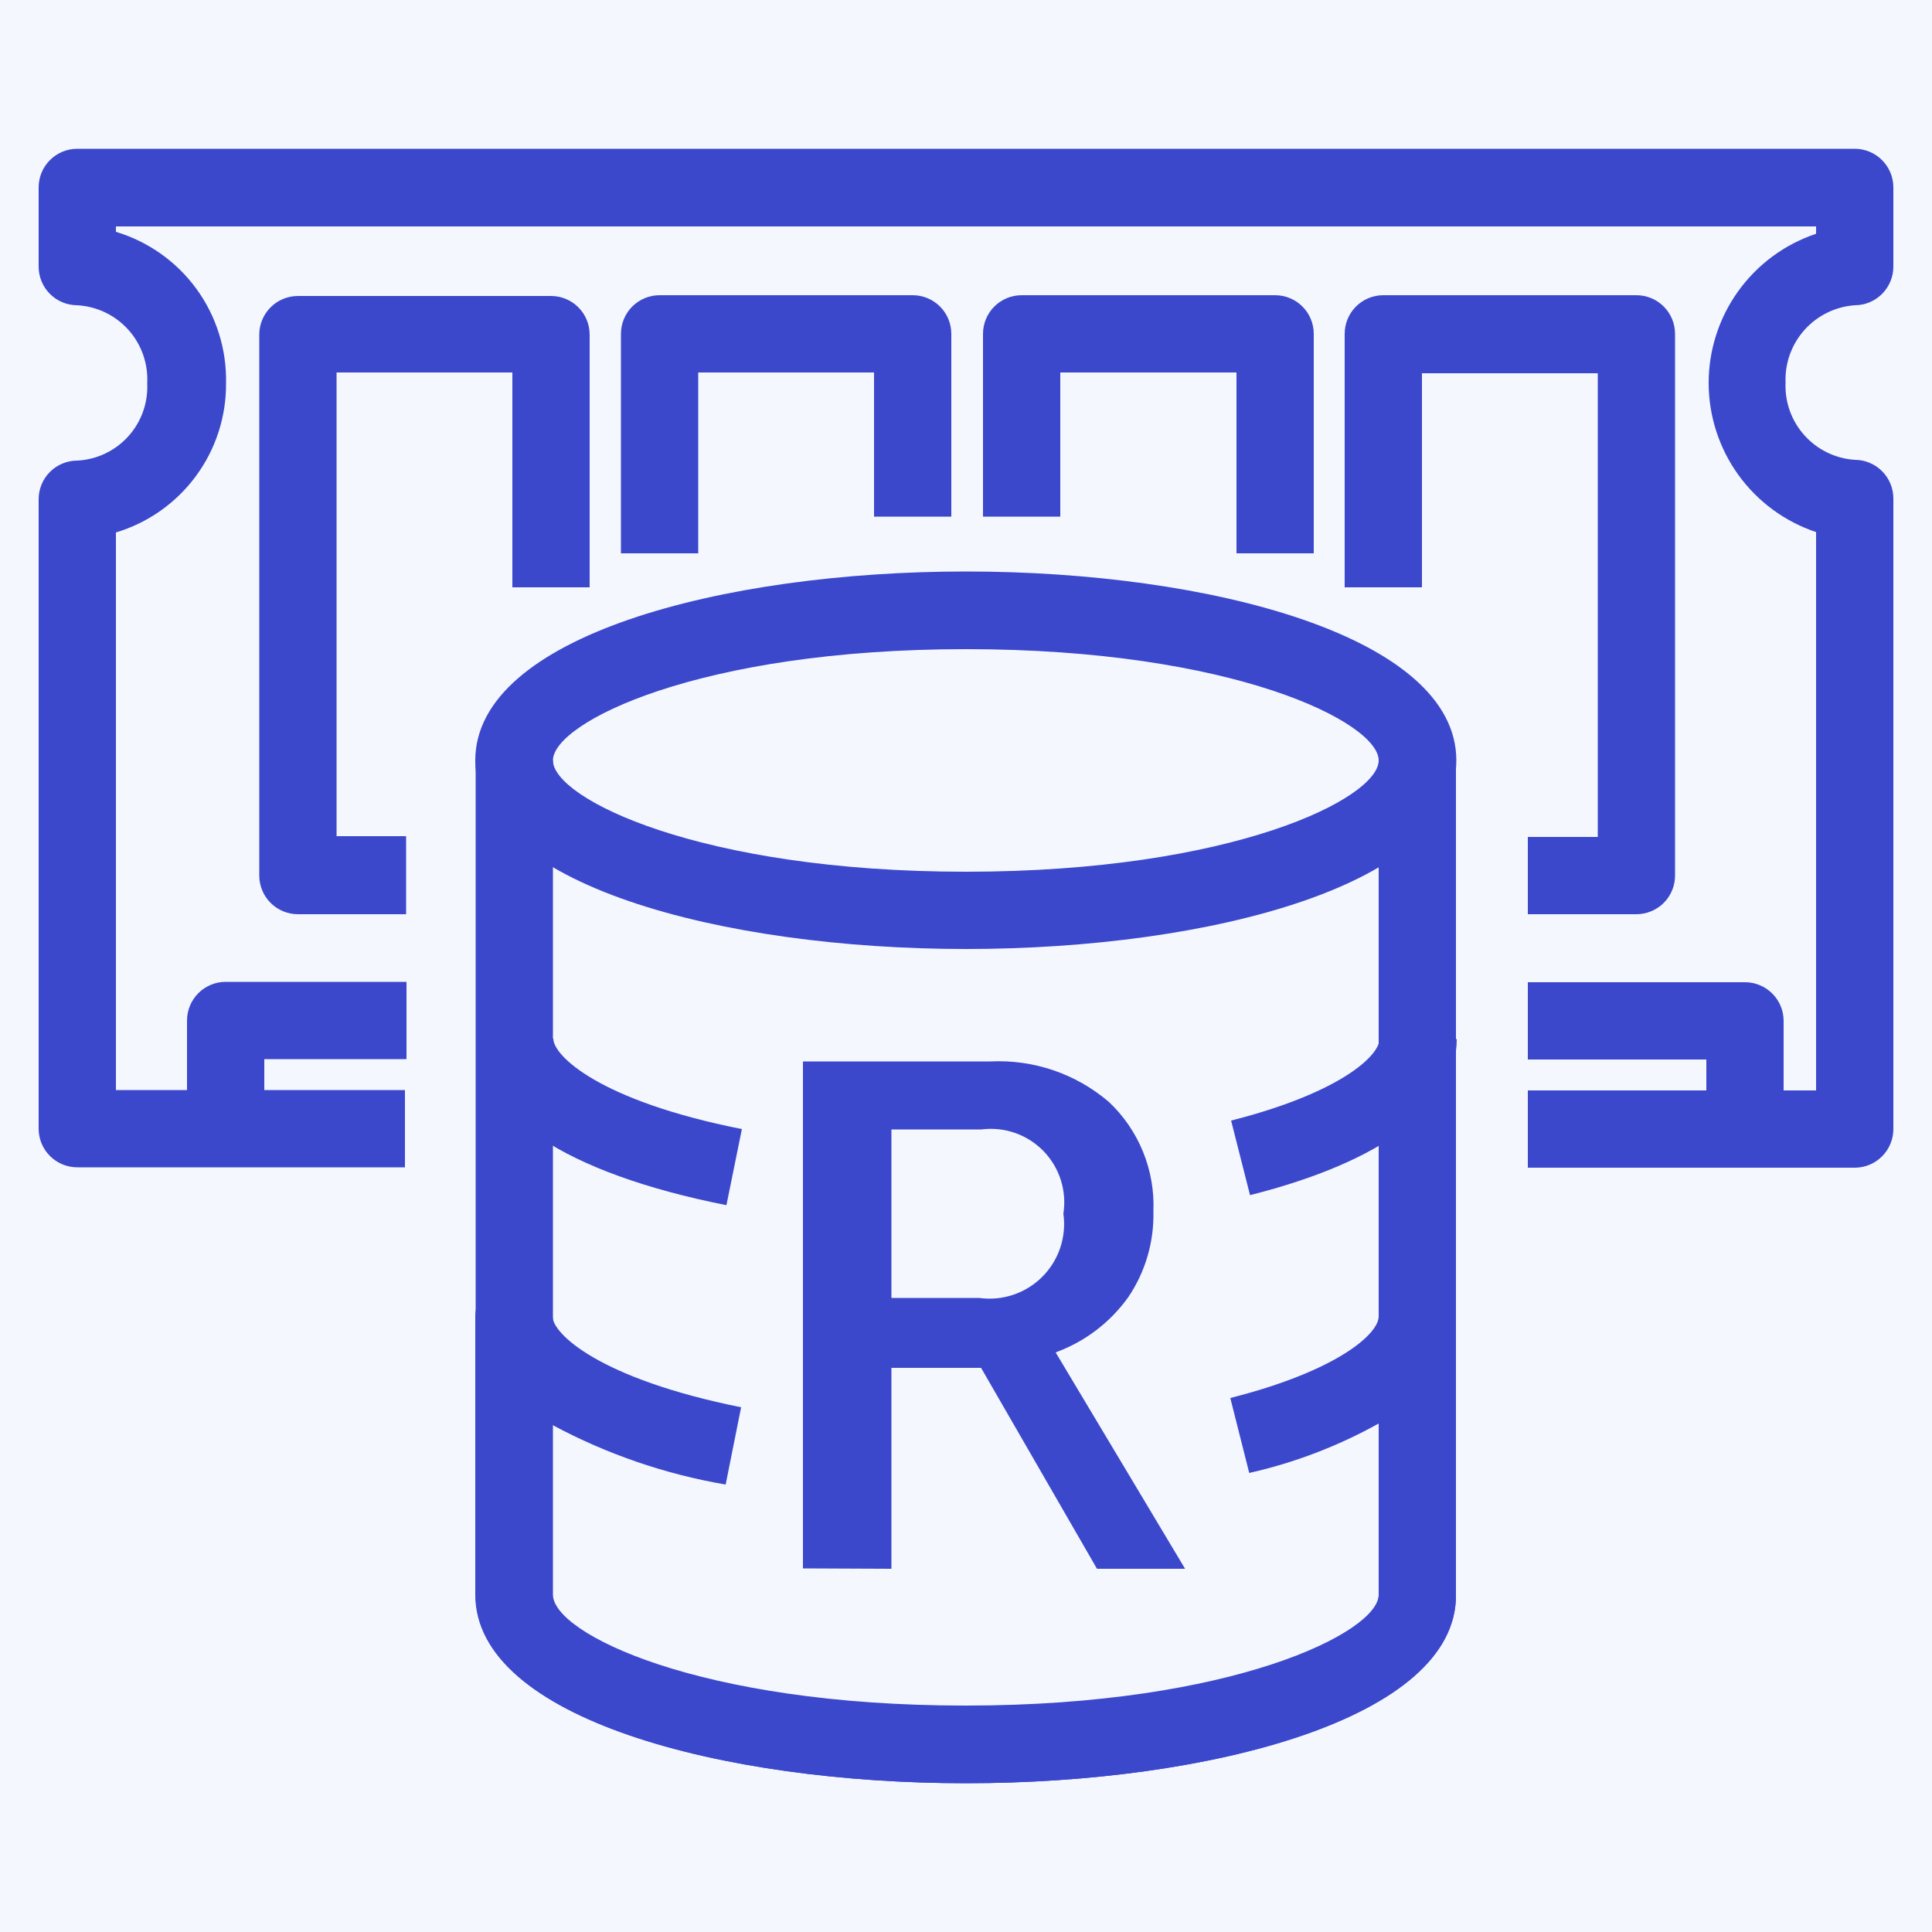 <svg width="80" height="80" viewBox="0 0 80 80" fill="none" xmlns="http://www.w3.org/2000/svg">
<rect width="80" height="80" fill="#F5F7FF"/>
<path d="M40 73.84C29.92 73.84 19.696 71.152 19.696 66.032V31.488H22.896V66.032C22.896 67.632 28.928 70.624 39.984 70.624C51.04 70.624 57.088 67.584 57.088 66.032V31.488H60.288V66.032C60.336 71.152 50.112 73.84 40 73.84Z" fill="#3B48CC"/>
<path d="M30.08 49.904C23.392 48.576 19.712 46.128 19.712 43.008H22.912C22.912 43.712 24.816 45.584 30.72 46.752L30.08 49.904Z" fill="#3B48CC"/>
<path d="M51.761 49.488L50.977 46.4C55.457 45.264 57.121 43.728 57.121 43.024H60.321C60.321 45.792 57.281 48.096 51.761 49.488Z" fill="#3B48CC"/>
<path d="M40 39.296C29.904 39.296 19.68 36.624 19.68 31.488C19.68 26.352 29.904 23.664 40 23.664C50.096 23.664 60.304 26.352 60.304 31.488C60.304 36.624 50.112 39.296 40 39.296ZM40 26.88C28.928 26.88 22.896 29.92 22.896 31.488C22.896 33.056 28.96 36.096 40 36.096C51.04 36.096 57.088 33.056 57.088 31.488C57.088 29.92 51.088 26.88 40 26.88V26.88Z" fill="#3B48CC"/>
<path d="M40 73.84C29.904 73.84 19.68 71.152 19.68 66.032V54.512C19.68 54.088 19.848 53.681 20.148 53.381C20.448 53.081 20.855 52.912 21.28 52.912C21.704 52.912 22.111 53.081 22.411 53.381C22.711 53.681 22.88 54.088 22.88 54.512C22.88 55.216 24.8 57.088 30.688 58.272L30.048 61.472C27.541 61.043 25.12 60.211 22.88 59.008V66.08C22.88 67.68 28.928 70.672 40 70.672C51.072 70.672 57.088 67.632 57.088 66.08V58.944C55.408 59.88 53.603 60.57 51.728 60.992L50.944 57.888C55.424 56.752 57.088 55.216 57.088 54.512C57.088 54.088 57.256 53.681 57.556 53.381C57.856 53.081 58.263 52.912 58.688 52.912C59.112 52.912 59.519 53.081 59.819 53.381C60.119 53.681 60.288 54.088 60.288 54.512V66.032C60.32 71.152 50.112 73.84 40 73.84Z" fill="#3B48CC"/>
<path d="M10.944 46.752H7.744V42.256C7.744 41.832 7.913 41.425 8.213 41.125C8.513 40.825 8.92 40.656 9.344 40.656H16.832V43.856H10.944V46.752Z" fill="#3B48CC"/>
<path d="M72.256 48.352H63.264V45.152H70.656V43.872H63.264V40.672H72.256C72.68 40.672 73.087 40.84 73.387 41.141C73.687 41.441 73.856 41.847 73.856 42.272V46.768C73.852 47.189 73.681 47.592 73.381 47.889C73.082 48.185 72.677 48.352 72.256 48.352Z" fill="#3B48CC"/>
<path d="M76.8 48.352H63.264V45.152H75.2V22.032C73.904 21.599 72.778 20.77 71.98 19.662C71.182 18.553 70.752 17.222 70.752 15.856C70.752 14.49 71.182 13.159 71.98 12.051C72.778 10.943 73.904 10.113 75.2 9.68V9.376H4.8V9.6C6.139 10.002 7.309 10.831 8.133 11.96C8.956 13.09 9.387 14.459 9.36 15.856C9.373 17.243 8.936 18.597 8.113 19.713C7.291 20.83 6.128 21.649 4.8 22.048V45.136H16.768V48.336H3.2C2.775 48.336 2.368 48.168 2.068 47.867C1.768 47.568 1.6 47.16 1.6 46.736V20.672C1.6 20.248 1.768 19.841 2.068 19.541C2.368 19.241 2.775 19.072 3.2 19.072C4.008 19.031 4.766 18.671 5.309 18.071C5.852 17.471 6.135 16.68 6.096 15.872C6.139 15.06 5.859 14.263 5.316 13.657C4.773 13.051 4.012 12.686 3.2 12.64C2.775 12.64 2.368 12.472 2.068 12.171C1.768 11.871 1.6 11.464 1.6 11.04V7.76C1.6 7.336 1.768 6.929 2.068 6.629C2.368 6.329 2.775 6.16 3.2 6.16H76.8C77.224 6.16 77.631 6.329 77.931 6.629C78.231 6.929 78.4 7.336 78.4 7.76V11.04C78.4 11.464 78.231 11.871 77.931 12.171C77.631 12.472 77.224 12.64 76.8 12.64C76 12.698 75.255 13.064 74.72 13.661C74.186 14.258 73.904 15.039 73.936 15.84C73.9 16.642 74.18 17.426 74.716 18.024C75.251 18.622 75.999 18.987 76.8 19.04C77.224 19.04 77.631 19.209 77.931 19.509C78.231 19.809 78.4 20.216 78.4 20.64V46.72C78.404 46.933 78.366 47.145 78.287 47.342C78.209 47.54 78.091 47.72 77.942 47.872C77.793 48.024 77.616 48.145 77.419 48.227C77.223 48.31 77.012 48.352 76.8 48.352Z" fill="#3B48CC"/>
<path d="M28.912 22.912H25.712V13.824C25.712 13.399 25.881 12.992 26.18 12.692C26.481 12.392 26.888 12.224 27.312 12.224H37.792C38.216 12.224 38.623 12.392 38.923 12.692C39.223 12.992 39.392 13.399 39.392 13.824V21.392H36.192V15.424H28.912V22.912Z" fill="#3B48CC"/>
<path d="M54.4 22.912H51.2V15.424H43.904V21.392H40.704V13.824C40.704 13.399 40.873 12.992 41.173 12.692C41.473 12.392 41.88 12.224 42.304 12.224H52.8C53.224 12.224 53.631 12.392 53.931 12.692C54.231 12.992 54.4 13.399 54.4 13.824V22.912Z" fill="#3B48CC"/>
<path d="M67.76 37.856H63.264V34.656H66.16V15.456H58.88V24.32H55.68V13.824C55.68 13.399 55.848 12.992 56.148 12.692C56.448 12.392 56.855 12.224 57.28 12.224H67.76C68.184 12.224 68.591 12.392 68.891 12.692C69.191 12.992 69.36 13.399 69.36 13.824V36.224C69.364 36.436 69.326 36.648 69.247 36.846C69.169 37.044 69.052 37.224 68.903 37.376C68.754 37.528 68.576 37.648 68.379 37.731C68.183 37.813 67.972 37.856 67.76 37.856Z" fill="#3B48CC"/>
<path d="M16.816 37.856H12.336C11.912 37.856 11.505 37.687 11.205 37.387C10.905 37.087 10.736 36.68 10.736 36.256V13.856C10.736 13.431 10.905 13.024 11.205 12.725C11.505 12.424 11.912 12.256 12.336 12.256H22.816C23.241 12.256 23.648 12.424 23.948 12.725C24.248 13.024 24.416 13.431 24.416 13.856V24.32H21.216V15.424H13.936V34.624H16.816V37.856Z" fill="#3B48CC"/>
<path d="M33.248 64.944V43.952H41.008C42.8 43.863 44.558 44.464 45.92 45.632C46.533 46.211 47.015 46.915 47.332 47.696C47.65 48.477 47.795 49.318 47.76 50.16C47.791 51.423 47.427 52.665 46.72 53.712C45.971 54.76 44.922 55.558 43.712 56L49.072 64.96H45.424L40.624 56.64H36.912V64.96L33.248 64.944ZM36.912 53.744H40.544C41.018 53.811 41.5 53.766 41.954 53.615C42.407 53.463 42.819 53.208 43.158 52.87C43.496 52.532 43.751 52.119 43.903 51.666C44.054 51.212 44.099 50.73 44.032 50.256C44.105 49.79 44.069 49.313 43.926 48.863C43.783 48.413 43.538 48.002 43.209 47.664C42.879 47.325 42.476 47.068 42.03 46.913C41.584 46.757 41.108 46.708 40.64 46.768H36.912V53.744Z" fill="#3B48CC"/>
</svg>
